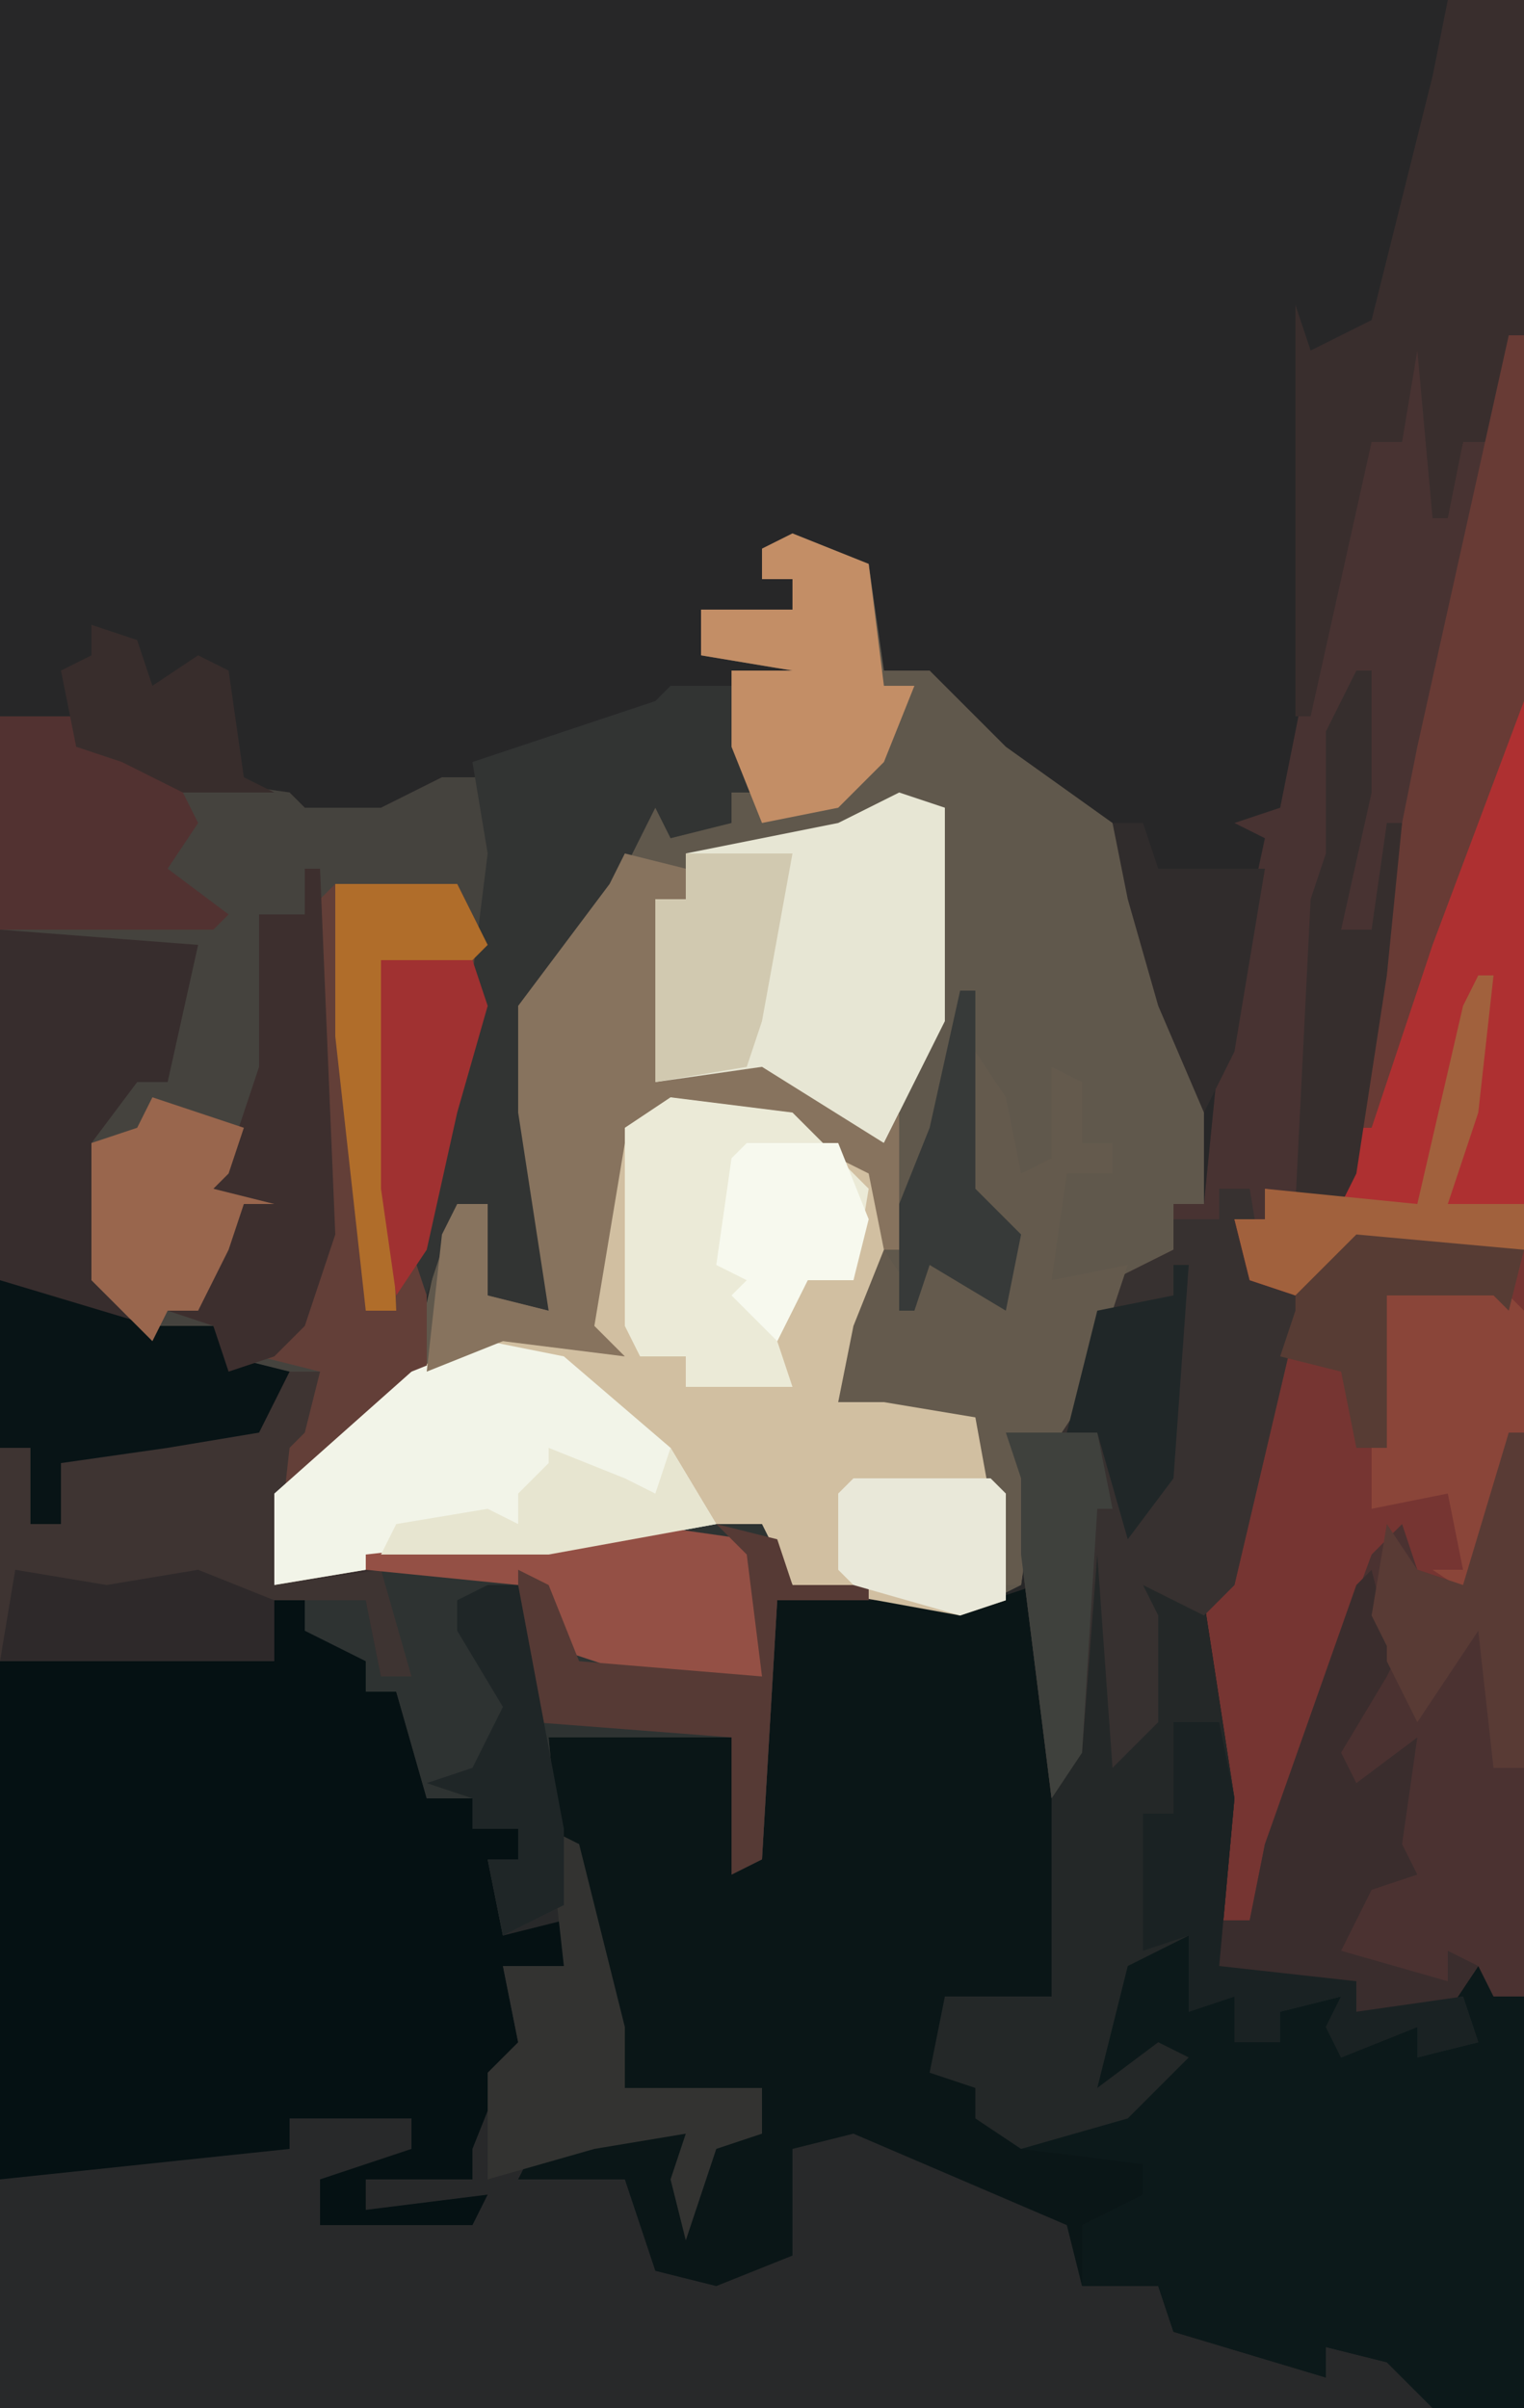 <?xml version="1.0" encoding="UTF-8"?>
<svg version="1.1" xmlns="http://www.w3.org/2000/svg" width="100" height="158">
<path d="M0,0 L100,0 L100,158 L0,158 Z " fill="#272728" transform="translate(0,0)"/>
<path d="M0,0 L1,0 L2,9 L3,5 L3,3 L7,4 L9,17 L8,28 L17,29 L17,31 L23,30 L26,26 L26,30 L28,30 L28,57 L-72,57 L-72,8 L-54,8 L-54,4 L-52,4 L-48,8 L-48,10 L-46,10 L-44,17 L-41,17 L-41,19 L-38,19 L-38,21 L-40,21 L-39,26 L-36,23 L-37,13 L-36,12 L-27,12 L-24,13 L-23,21 L-21,4 L-7,4 L-4,3 L-2,14 L-1,1 Z " fill="#28292A" transform="translate(72,101)"/>
<path d="M0,0 L5,2 L6,9 L9,9 L14,14 L21,19 L24,25 L27,37 L27,44 L25,44 L25,47 L21,51 L19,57 L17,60 L15,61 L16,62 L15,69 L11,71 L0,69 L-2,66 L-10,66 L-28,68 L-34,69 L-34,63 L-25,55 L-23,46 L-22,44 L-20,44 L-20,50 L-16,51 L-18,38 L-18,31 L-12,23 L-10,15 L-7,19 L-4,19 L-4,17 L-2,17 L-4,14 L-4,9 L0,9 L-6,8 L-6,5 L0,5 L0,3 L-2,3 L-2,1 Z " fill="#60584C" transform="translate(52,35)"/>
<path d="M0,0 L1,0 L2,9 L3,5 L3,3 L7,4 L9,17 L8,28 L17,29 L17,31 L23,30 L26,26 L26,30 L28,30 L28,57 L22,57 L19,54 L15,53 L15,55 L5,52 L4,49 L-1,49 L-2,45 L-16,39 L-20,40 L-20,47 L-25,49 L-29,48 L-31,42 L-38,42 L-37,40 L-30,38 L-27,39 L-27,45 L-25,39 L-22,39 L-22,36 L-29,37 L-31,36 L-33,30 L-35,20 L-37,13 L-36,12 L-27,12 L-24,13 L-23,21 L-21,4 L-7,4 L-4,3 L-2,14 L-1,1 Z " fill="#0A1617" transform="translate(72,101)"/>
<path d="M0,0 L5,0 L6,2 L11,3 L12,4 L19,5 L20,6 L25,6 L29,4 L32,4 L33,11 L31,21 L29,33 L28,38 L28,43 L19,51 L18,57 L24,55 L42,53 L50,53 L52,57 L57,57 L57,58 L51,58 L50,75 L48,76 L48,67 L36,67 L37,78 L33,80 L32,75 L34,75 L34,73 L31,73 L31,71 L28,71 L26,64 L24,64 L24,62 L20,60 L20,58 L18,58 L18,62 L0,62 Z " fill="#372D2D" transform="translate(0,47)"/>
<path d="M0,0 L1,0 L1,85 L-1,85 L-2,83 L-4,86 L-10,86 L-10,84 L-19,84 L-20,82 L-19,69 L-20,60 L-16,46 L-15,40 L-16,39 L-18,34 L-16,34 L-16,32 L-11,33 L-8,22 L-1,2 Z " fill="#763532" transform="translate(99,46)"/>
<path d="M0,0 L2,0 L6,4 L6,6 L8,6 L10,13 L13,13 L13,15 L16,15 L16,17 L14,17 L15,22 L19,21 L19,24 L15,24 L16,29 L18,30 L15,31 L13,36 L13,38 L6,38 L6,40 L14,39 L13,41 L3,41 L3,38 L9,36 L9,34 L1,34 L1,36 L-18,38 L-18,4 L0,4 Z " fill="#051113" transform="translate(18,105)"/>
<path d="M0,0 L1,0 L2,9 L3,5 L3,3 L7,4 L9,17 L8,28 L17,29 L17,31 L23,30 L26,26 L26,30 L28,30 L28,57 L22,57 L19,54 L15,53 L15,55 L5,52 L4,49 L-1,49 L-1,45 L3,43 L3,41 L-5,40 L-8,38 L-8,36 L-11,35 L-10,30 L-3,30 L-3,17 L-2,14 L-1,1 Z " fill="#0C191A" transform="translate(72,101)"/>
<path d="M0,0 L1,0 L2,11 L3,7 L5,7 L6,0 L7,0 L7,24 L1,40 L-4,55 L-5,57 L-3,58 L-8,57 L-10,56 L-10,58 L-12,58 L-10,62 L-4,65 L-7,66 L-8,65 L-12,82 L-14,84 L-18,82 L-17,84 L-17,91 L-20,94 L-21,80 L-22,93 L-24,96 L-26,80 L-26,75 L-26,72 L-24,72 L-22,69 L-20,62 L-16,60 L-16,57 L-14,57 L-13,47 L-10,33 L-12,32 L-9,31 L-3,1 Z " fill="#483332" transform="translate(93,22)"/>
<path d="M0,0 L5,0 L6,2 L11,3 L12,4 L19,5 L20,6 L25,6 L29,4 L32,4 L33,11 L31,21 L29,33 L28,38 L28,43 L19,51 L18,48 L21,43 L15,43 L14,40 L10,41 L6,37 L6,28 L9,24 L11,24 L13,15 L0,14 Z " fill="#45433E" transform="translate(0,47)"/>
<path d="M0,0 L8,1 L14,5 L14,13 L12,17 L13,20 L18,19 L21,21 L22,26 L22,33 L19,34 L8,32 L6,29 L-2,29 L-20,31 L-26,32 L-26,26 L-17,18 L-11,15 L-5,16 L-6,14 L-4,3 Z " fill="#D1BFA1" transform="translate(44,72)"/>
<path d="M0,0 L1,0 L1,37 L-1,37 L-2,35 L-4,38 L-10,38 L-10,36 L-19,36 L-20,34 L-19,32 L-17,32 L-16,27 L-9,8 L-7,6 L-6,9 L-3,10 Z " fill="#4B3231" transform="translate(99,94)"/>
<path d="M0,0 L8,0 L10,4 L15,4 L15,5 L9,5 L8,22 L6,23 L6,14 L-6,14 L-5,25 L-9,27 L-10,22 L-8,22 L-8,20 L-11,20 L-11,18 L-14,18 L-16,11 L-18,11 L-18,9 L-22,7 L-22,5 L-18,5 L-17,10 L-15,10 L-18,2 Z " fill="#2E3332" transform="translate(42,100)"/>
<path d="M0,0 L1,0 L2,9 L3,5 L3,3 L7,4 L9,17 L8,28 L17,29 L17,31 L24,30 L25,33 L21,34 L21,32 L16,34 L15,32 L16,30 L12,31 L12,33 L9,33 L9,30 L6,31 L6,26 L2,28 L0,36 L4,33 L6,34 L2,38 L-5,40 L-8,38 L-8,36 L-11,35 L-10,30 L-3,30 L-3,17 L-2,14 L-1,1 Z " fill="#242828" transform="translate(72,101)"/>
<path d="M0,0 L2,0 L3,6 L9,9 L6,10 L5,9 L1,26 L-1,28 L-5,26 L-4,28 L-4,35 L-7,38 L-8,24 L-9,37 L-11,40 L-13,24 L-13,19 L-13,16 L-11,16 L-9,13 L-7,6 L-3,4 L-3,2 L0,2 Z " fill="#373130" transform="translate(80,78)"/>
<path d="M0,0 L3,1 L3,15 L-1,23 L-6,21 L-9,19 L-16,19 L-16,7 L-14,7 L-14,4 L-4,2 Z " fill="#E7E6D4" transform="translate(59,52)"/>
<path d="M0,0 L8,0 L10,4 L9,10 L7,22 L6,27 L6,32 L-3,40 L-4,37 L-1,32 L-5,31 L-1,23 L-1,1 Z " fill="#633F38" transform="translate(22,58)"/>
<path d="M0,0 L4,0 L6,7 L4,7 L4,9 L0,10 L-1,8 L-5,16 L-9,21 L-8,41 L-12,40 L-12,34 L-14,34 L-16,40 L-17,37 L-15,28 L-13,19 L-12,11 L-13,5 L-1,1 Z " fill="#323433" transform="translate(44,45)"/>
<path d="M0,0 L1,0 L1,36 L-2,37 L-10,36 L-14,39 L-17,38 L-18,34 L-16,34 L-16,32 L-11,33 L-8,22 L-1,2 Z " fill="#AE3031" transform="translate(99,46)"/>
<path d="M0,0 L5,0 L5,22 L3,29 L1,29 L0,34 L-1,34 L-2,23 L-3,29 L-5,29 L-9,47 L-10,47 L-10,20 L-9,23 L-5,21 L-1,5 Z " fill="#392E2D" transform="translate(95,0)"/>
<path d="M0,0 L2,0 L1,4 L0,5 L-1,14 L6,13 L8,20 L6,20 L5,15 L-1,15 L-1,19 L-19,19 L-19,5 L-17,5 L-17,10 L-15,10 L-15,6 L-4,3 L-1,2 Z " fill="#3E3432" transform="translate(19,90)"/>
<path d="M0,0 L5,1 L12,7 L15,12 L4,14 L-8,15 L-14,16 L-14,10 L-5,2 Z " fill="#F2F4E8" transform="translate(32,88)"/>
<path d="M0,0 L4,1 L4,3 L2,3 L3,12 L2,15 L9,14 L17,19 L18,17 L18,26 L17,26 L16,21 L8,17 L3,17 L0,19 L-2,31 L0,33 L-8,32 L-13,34 L-12,25 L-11,23 L-9,23 L-9,29 L-5,30 L-7,17 L-7,10 L-1,2 Z " fill="#87735E" transform="translate(41,56)"/>
<path d="M0,0 L8,1 L13,6 L12,12 L9,12 L7,16 L8,19 L1,19 L1,17 L-2,17 L-3,15 L-3,2 Z " fill="#EBEAD7" transform="translate(44,72)"/>
<path d="M0,0 L2,3 L3,8 L5,7 L5,1 L7,2 L7,6 L9,6 L9,8 L6,8 L5,15 L10,14 L7,23 L5,26 L3,27 L4,28 L3,35 L2,35 L0,24 L-6,23 L-9,23 L-8,18 L-6,13 L-4,16 L-3,14 L1,15 L2,16 L1,11 L-1,9 Z " fill="#645A4D" transform="translate(64,69)"/>
<path d="M0,0 L1,0 L1,24 L-5,40 L-9,52 L-10,52 L-9,42 L-6,27 Z " fill="#683B35" transform="translate(99,22)"/>
<path d="M0,0 L1,4 L3,3 L1,7 L-2,12 L-1,14 L3,11 L2,18 L3,20 L0,21 L-2,25 L5,27 L5,25 L7,26 L5,29 L-1,29 L-1,27 L-10,27 L-11,25 L-10,23 L-8,23 L-7,18 L-1,1 Z " fill="#3A2D2D" transform="translate(90,103)"/>
<path d="M0,0 L5,0 L6,2 L11,3 L13,7 L11,10 L15,13 L14,14 L0,14 Z " fill="#523231" transform="translate(0,47)"/>
<path d="M0,0 L10,3 L14,3 L15,5 L19,6 L17,10 L11,11 L4,12 L4,16 L2,16 L2,11 L0,11 Z " fill="#081416" transform="translate(0,84)"/>
<path d="M0,0 L2,1 L5,13 L5,17 L14,17 L14,20 L11,21 L9,27 L8,23 L9,20 L3,21 L-4,23 L-4,16 L-2,14 L-3,9 L1,9 Z " fill="#333331" transform="translate(36,120)"/>
<path d="M0,0 L5,2 L6,10 L8,10 L6,15 L3,18 L-2,19 L-4,14 L-4,9 L0,9 L-6,8 L-6,5 L0,5 L0,3 L-2,3 L-2,1 Z " fill="#C38E66" transform="translate(52,35)"/>
<path d="M0,0 L1,0 L2,24 L0,30 L-2,32 L-5,33 L-6,30 L-9,29 L-7,29 L-6,24 L-4,22 L-6,21 L-5,19 L-3,13 L-3,3 L0,3 Z M-2,20 Z " fill="#3D2F2E" transform="translate(20,57)"/>
<path d="M0,0 L7,1 L8,2 L8,10 L0,10 L-6,8 L-8,4 L-18,3 L-18,2 Z " fill="#945045" transform="translate(42,100)"/>
<path d="M0,0 L8,0 L10,2 L10,10 L7,21 L4,19 L6,19 L5,14 L0,15 Z " fill="#8A4539" transform="translate(90,84)"/>
<path d="M0,0 L4,1 L5,4 L10,4 L10,5 L4,5 L3,22 L1,23 L1,14 L-12,13 L-13,10 L-13,3 L-11,4 L-9,9 L3,10 L2,2 Z " fill="#563A35" transform="translate(47,100)"/>
<path d="M0,0 L1,0 L1,8 L-1,17 L1,17 L2,10 L3,10 L2,20 L0,33 L-1,35 L1,36 L-4,35 L-3,15 L-2,12 L-2,4 Z " fill="#362E2D" transform="translate(89,44)"/>
<path d="M0,0 L6,2 L5,5 L4,6 L8,7 L6,7 L5,10 L3,14 L1,14 L0,16 L-4,12 L-4,3 L-1,2 Z M8,5 Z " fill="#99664D" transform="translate(10,72)"/>
<path d="M0,0 L3,0 L4,5 L3,16 L12,17 L12,19 L19,18 L20,21 L16,22 L16,20 L11,22 L10,20 L11,18 L7,19 L7,21 L4,21 L4,18 L1,19 L1,14 L-2,15 L-2,6 L0,6 Z " fill="#1A2223" transform="translate(77,113)"/>
<path d="M0,0 L7,0 L5,11 L4,14 L-2,15 L-2,3 L0,3 Z " fill="#D1C9B0" transform="translate(45,56)"/>
<path d="M0,0 L8,0 L10,4 L9,5 L3,5 L4,28 L2,28 L0,10 Z " fill="#B06D2A" transform="translate(22,58)"/>
<path d="M0,0 L6,0 L7,3 L5,10 L3,19 L1,22 L0,15 Z " fill="#A03131" transform="translate(25,63)"/>
<path d="M0,0 L6,1 L12,0 L17,2 L17,6 L-1,6 Z M14,4 Z " fill="#2E292A" transform="translate(1,103)"/>
<path d="M0,0 L1,0 L0,9 L-2,15 L3,15 L3,18 L0,19 L-8,18 L-12,21 L-15,20 L-16,16 L-14,16 L-14,14 L-4,15 L-1,2 Z " fill="#A1613D" transform="translate(97,64)"/>
<path d="M0,0 L9,0 L10,1 L10,8 L7,9 L0,7 L-1,6 L-1,1 Z " fill="#E9E8D9" transform="translate(56,97)"/>
<path d="M0,0 L6,0 L8,5 L7,9 L4,9 L2,13 L-1,10 L0,9 L-2,8 L-1,1 Z " fill="#F7F9EE" transform="translate(49,75)"/>
<path d="M0,0 L2,0 L3,3 L10,3 L8,15 L6,19 L3,12 L1,5 Z " fill="#302C2C" transform="translate(73,54)"/>
<path d="M0,0 L1,0 L1,22 L-1,22 L-2,13 L-6,19 L-8,15 L-8,14 L-9,12 L-8,6 L-6,9 L-3,10 Z " fill="#593B35" transform="translate(99,94)"/>
<path d="M0,0 L2,0 L5,16 L5,21 L1,23 L0,18 L2,18 L2,16 L-1,16 L-1,14 L-4,13 L-1,12 L1,8 L-2,3 L-2,1 Z " fill="#1F2627" transform="translate(32,104)"/>
<path d="M0,0 L6,0 L7,5 L6,5 L5,21 L3,24 L1,8 L1,3 Z " fill="#3F413D" transform="translate(66,94)"/>
<path d="M0,0 L3,1 L4,4 L7,2 L9,3 L10,10 L12,11 L6,11 L2,9 L-1,8 L-2,3 L0,2 Z " fill="#382D2C" transform="translate(6,41)"/>
<path d="M0,0 L11,1 L10,5 L9,4 L2,4 L2,14 L0,14 L-1,9 L-5,8 L-4,5 L-4,4 Z " fill="#573C34" transform="translate(89,81)"/>
<path d="M0,0 L1,0 L0,14 L-3,18 L-5,11 L-7,11 L-5,3 L0,2 Z " fill="#202728" transform="translate(77,83)"/>
<path d="M0,0 L1,0 L1,13 L4,16 L3,21 L-2,18 L-3,21 L-4,21 L-4,14 L-2,9 Z " fill="#373A39" transform="translate(63,65)"/>
<path d="M0,0 L5,2 L7,3 L8,0 L11,5 L0,7 L-11,7 L-10,5 L-4,4 L-2,5 L-2,3 L0,1 Z " fill="#E7E5D0" transform="translate(36,95)"/>
</svg>
